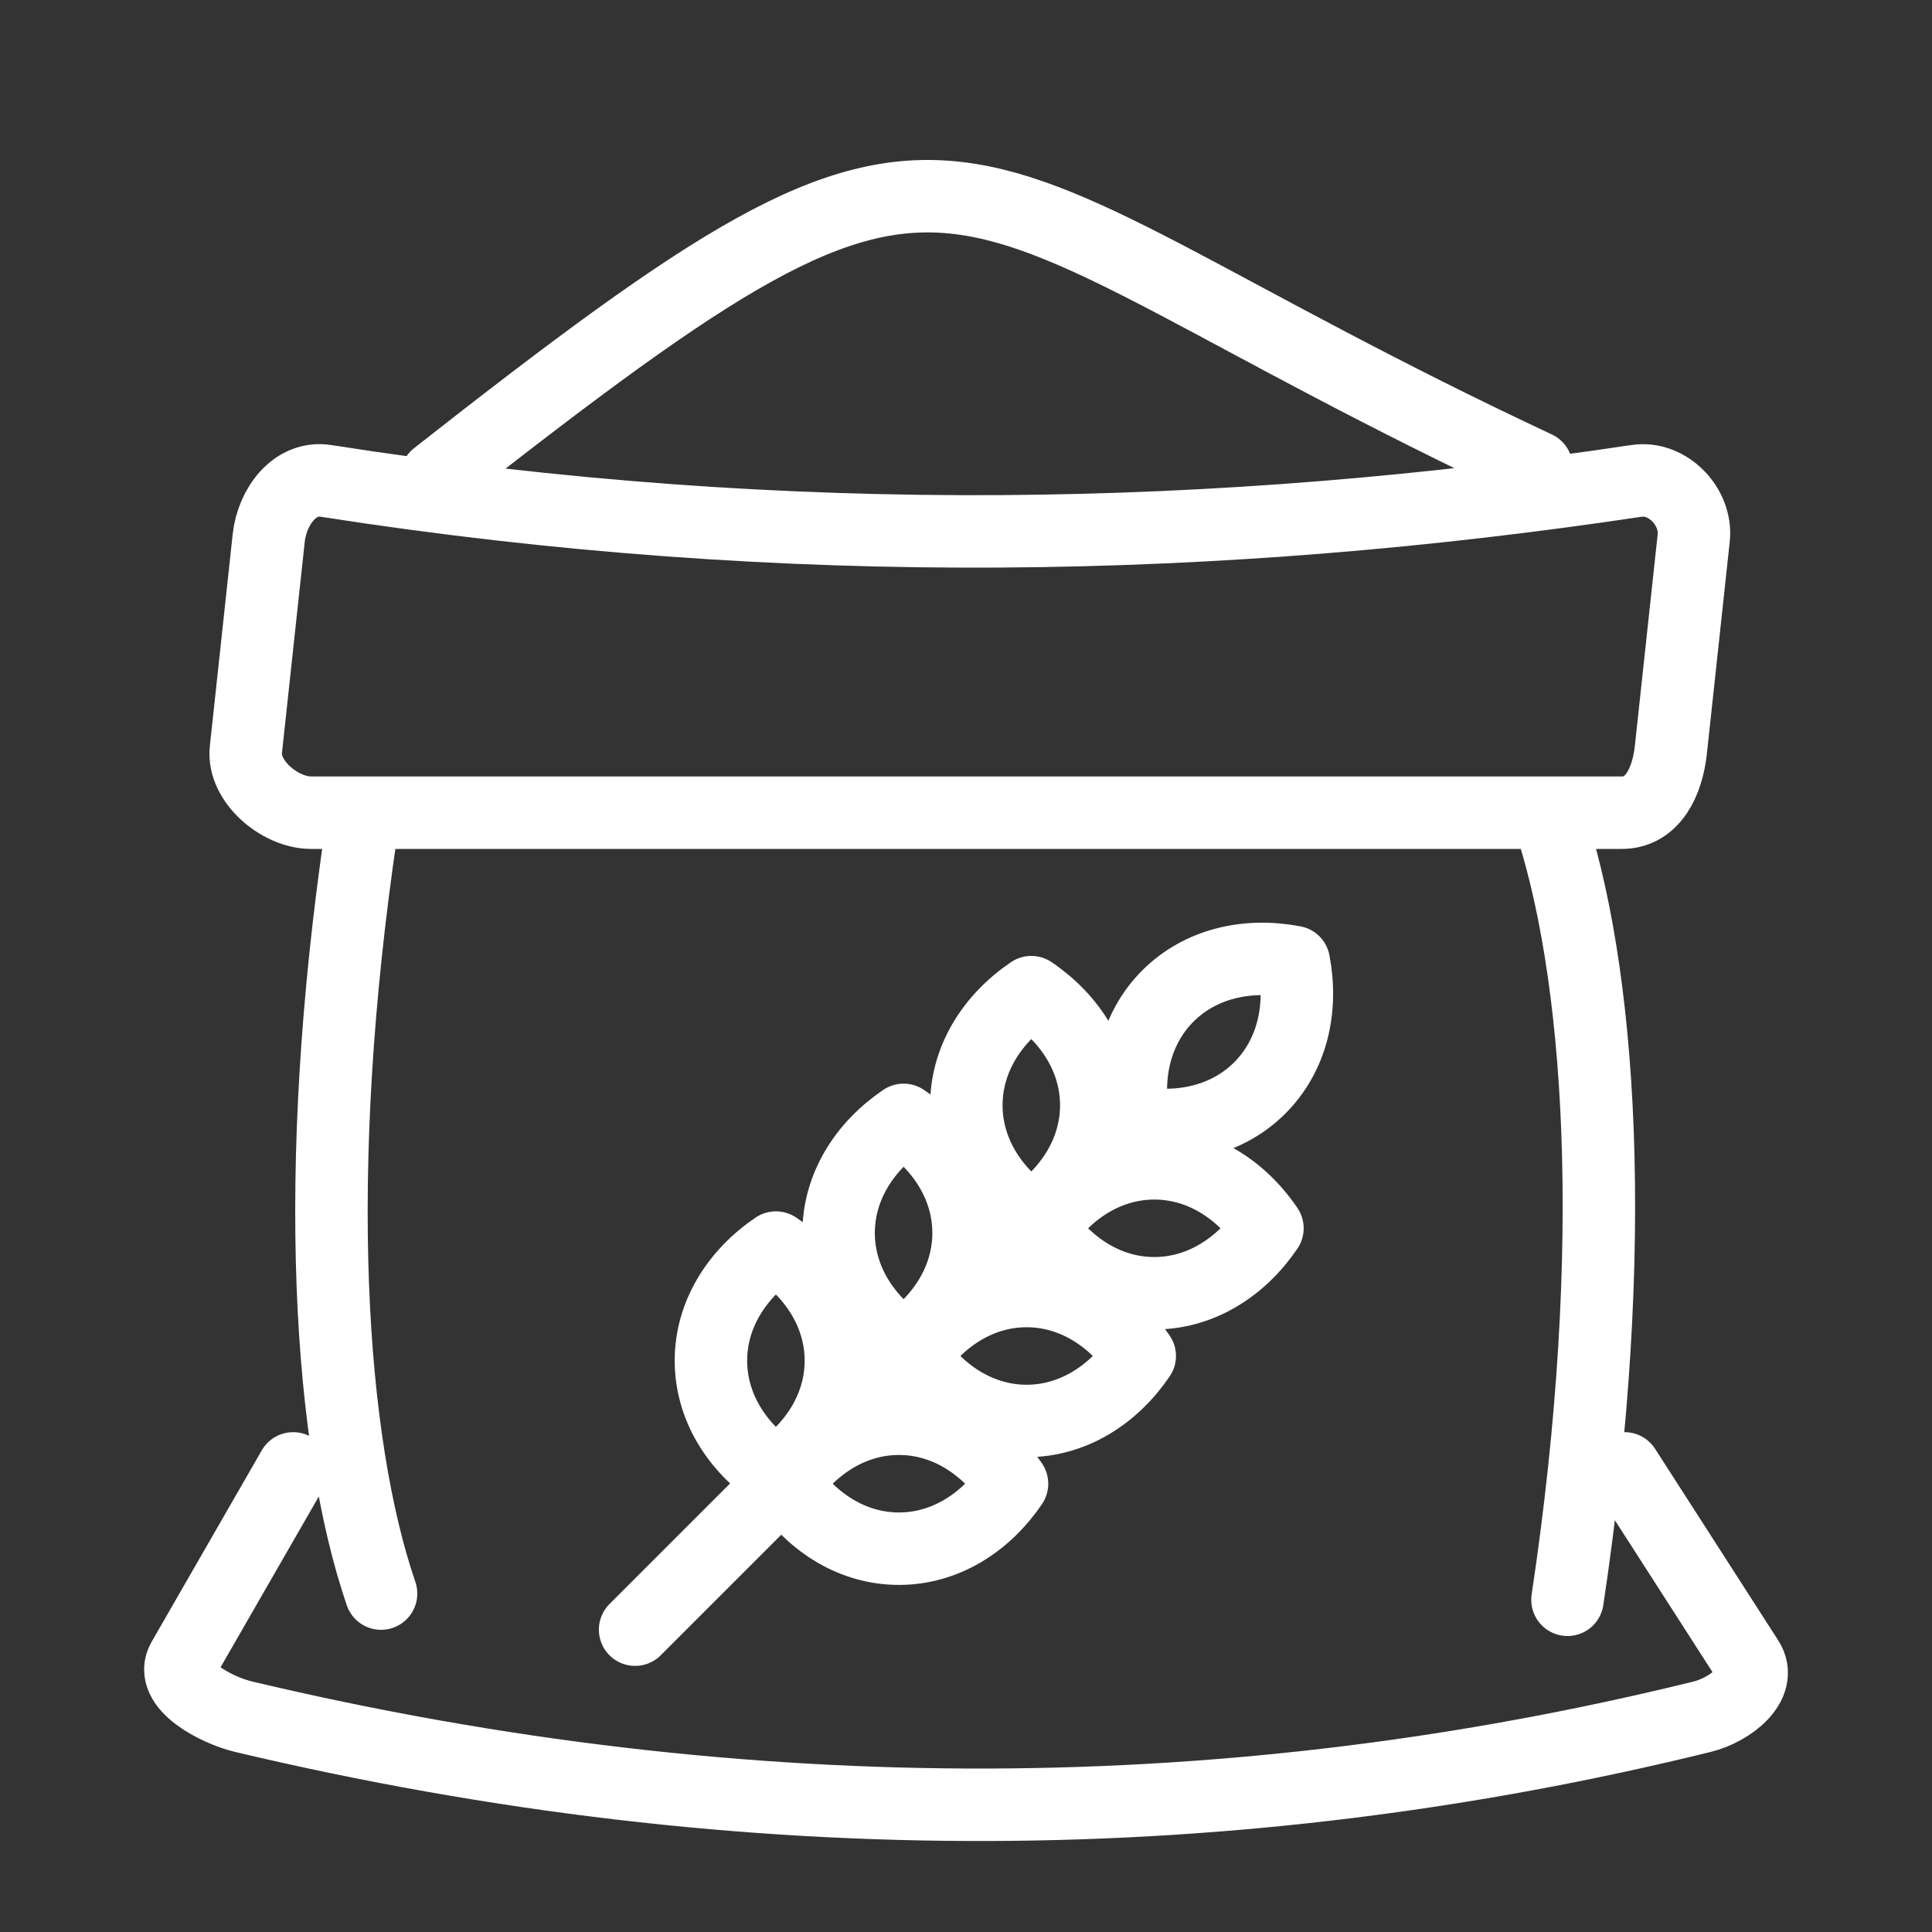 <?xml version="1.0" encoding="utf-8"?>
<!-- Generator: Adobe Illustrator 15.0.0, SVG Export Plug-In . SVG Version: 6.00 Build 0)  -->
<!DOCTYPE svg PUBLIC "-//W3C//DTD SVG 1.1//EN" "http://www.w3.org/Graphics/SVG/1.1/DTD/svg11.dtd">
<svg version="1.1" xmlns="http://www.w3.org/2000/svg" xmlns:xlink="http://www.w3.org/1999/xlink" x="0px" y="0px" width="80px"
	 height="80px" viewBox="0 0 80 80" enable-background="new 0 0 80 80" xml:space="preserve">
<rect x="0" y="0" width="80" height="80" fill="#333333" stroke="none"/>
<g id="Layer_1" display="none">
	<path display="inline" fill="#FDFDFE" d="M61.784,25.153c-0.037-0.027-0.076-0.051-0.118-0.071
		c-10.945-6.396-28.509-6.397-39.457,0c-0.041,0.02-0.08,0.042-0.116,0.069c-5.686,3.357-9.796,8.32-12.123,14.152
		C7.013,46.72,7.587,54.131,9.979,56.4c3.639,3.451,12.629,9.241,31.958,9.241c19.33,0,28.32-5.79,31.959-9.241
		C77.938,52.564,76.899,34.08,61.784,25.153z M58.292,24.884c-2.129,0.014-4.13,0.245-6.006,0.635
		c-2.381-1.632-4.608-2.825-6.367-3.651C50.851,22.257,54.925,23.359,58.292,24.884z M50.385,25.98
		c-3.236,0.898-6.055,2.264-8.447,3.788c-2.391-1.524-5.209-2.891-8.445-3.789c4.117-2.645,7.578-3.929,8.445-4.229
		C42.807,22.051,46.268,23.335,50.385,25.98z M37.958,21.869c-1.759,0.826-3.986,2.019-6.367,3.65
		c-1.875-0.39-3.877-0.621-6.006-0.635C28.952,23.359,33.026,22.257,37.958,21.869z M72.932,55.383
		c-3.487,3.309-12.15,8.857-30.994,8.857c-18.843,0-27.506-5.549-30.993-8.857C7.525,52.14,8.633,34.781,22.665,26.404
		c2.532-0.222,4.991-0.144,7.37,0.23c-3.394,2.547-6.951,5.979-9.811,10.509c-0.297,0.471,0.048,1.075,0.592,1.075
		c0.232,0,0.46-0.116,0.593-0.327c3.033-4.804,6.946-8.353,10.555-10.886c3.046,0.699,5.955,1.903,8.715,3.604
		c-4.97,3.487-9.334,8.75-11.273,12.56c-0.176,0.346-0.038,0.768,0.307,0.942c0.347,0.177,0.768,0.037,0.942-0.307
		c0.06-0.117,3.774-7.229,11.317-12.354c1.262,0.864,2.491,1.834,3.686,2.914c5.029,4.544,7.536,9.393,7.561,9.441
		c0.124,0.242,0.37,0.383,0.625,0.383c0.516,0,0.863-0.549,0.624-1.02c-1.856-3.649-6.111-8.927-11.234-12.533
		c2.518-1.545,5.42-2.84,8.712-3.606c3.599,2.532,7.497,6.073,10.52,10.861c0.207,0.328,0.641,0.425,0.967,0.218
		c0.327-0.207,0.426-0.639,0.219-0.966c-2.854-4.52-6.4-7.946-9.787-10.491c2.277-0.367,4.726-0.478,7.347-0.248
		c6.544,3.906,9.809,9.45,11.392,13.418C75.561,47.237,74.675,53.729,72.932,55.383z M29.098,34.215h-0.096
		c-0.387,0-0.701-0.314-0.701-0.701c0-0.387,0.314-0.701,0.701-0.701h0.096c0.387,0,0.701,0.313,0.701,0.701
		C29.798,33.901,29.485,34.215,29.098,34.215z M21.759,30.586c0-0.387,0.314-0.701,0.701-0.701h0.096
		c0.387,0,0.701,0.314,0.701,0.701c0,0.387-0.314,0.701-0.701,0.701H22.46C22.073,31.287,21.759,30.974,21.759,30.586z
		 M34.601,31.511c0-0.387,0.314-0.701,0.701-0.701h0.096c0.387,0,0.701,0.314,0.701,0.701c0,0.387-0.314,0.701-0.701,0.701h-0.096
		C34.915,32.212,34.601,31.898,34.601,31.511z M23.82,43.488c0,0.387-0.313,0.701-0.701,0.701h-0.096
		c-0.387,0-0.701-0.314-0.701-0.701s0.313-0.701,0.701-0.701h0.096C23.507,42.787,23.82,43.102,23.82,43.488z M17.677,34.535
		c0,0.387-0.313,0.701-0.701,0.701h-0.096c-0.387,0-0.701-0.313-0.701-0.701c0-0.387,0.314-0.701,0.701-0.701h0.096
		C17.364,33.834,17.677,34.148,17.677,34.535z M51.157,34.012c0,0.387-0.313,0.701-0.7,0.701h-0.096
		c-0.387,0-0.701-0.314-0.701-0.701c0-0.387,0.314-0.701,0.701-0.701h0.096C50.844,33.311,51.157,33.625,51.157,34.012z
		 M46.448,40.908c0,0.387-0.313,0.701-0.7,0.701h-0.096c-0.388,0-0.701-0.314-0.701-0.701c0-0.387,0.313-0.701,0.701-0.701h0.096
		C46.135,40.208,46.448,40.521,46.448,40.908z M40.053,47.444c0,0.387-0.314,0.701-0.701,0.701h-0.095
		c-0.387,0-0.701-0.314-0.701-0.701s0.314-0.701,0.701-0.701h0.095C39.739,46.743,40.053,47.058,40.053,47.444z M40.101,37.518
		c0,0.387-0.314,0.701-0.701,0.701h-0.096c-0.387,0-0.701-0.313-0.701-0.701s0.313-0.701,0.701-0.701H39.4
		C39.787,36.817,40.101,37.13,40.101,37.518z M61.35,29.265c0,0.387-0.313,0.701-0.7,0.701h-0.096c-0.387,0-0.701-0.314-0.701-0.701
		c0-0.387,0.314-0.701,0.701-0.701h0.096C61.036,28.564,61.35,28.877,61.35,29.265z M52.625,29.909c0,0.387-0.314,0.701-0.701,0.701
		h-0.096c-0.387,0-0.701-0.314-0.701-0.701c0-0.387,0.314-0.701,0.701-0.701h0.096C52.311,29.208,52.625,29.521,52.625,29.909z"/>
</g>
<g id="Layer_2" display="none">
	
		<path display="inline" fill="none" stroke="#FFFFFF" stroke-width="2" stroke-linecap="round" stroke-linejoin="round" stroke-miterlimit="22.926" d="
		M68.96,50.446L63.794,70.67c-0.743,2.912-2.588,5.487-5.706,5.487h-37.86c-3.118,0-4.958-2.557-5.706-5.487L9.364,50.478
		 M19.246,51.615l3.825,19.48 M28.862,49.635c0.752,7.153,1.504,14.307,2.256,21.46 M39.162,53.591c0,7.152,0,10.351,0,17.504
		 M49.021,53.843c-0.604,5.751-1.209,11.502-1.813,17.252 M59.764,50.844l-4.513,20.252 M14.61,28.819
		c0.061,0.012-3.877,0.626-6.87,2.8c-7.048,5.123-0.51,16.81,5.232,18.769c3.503,1.196,12.474,0.192,14.151-1.82 M14.279,31.052
		c-1.715-7.416,5.834-12.712,11.106-11.431c0.686,9.067,3.768,15.288,22.495,18.903c3.742,0.723,7.967,2.794,7.854,6.716
		c-0.19,6.538-5.458,6.786-8.418,7.229s-13.769,0.748-20.193-3.902C19.17,42.813,15.952,35.799,14.279,31.052L14.279,31.052z
		 M25.378,19.911c0.044-1.468,0.25-3.809,2.407-5.871c0.529-0.506,9.585-5.92,8.563-10.344c3.89,10.072-10.811,17.08,18.19,25.155
		c6.435,1.792,12.304,2.586,13.922,2.981c9.264,2.26,9.466,15.844-0.666,17.859c-5.306,1.056-9.413-0.145-12.14-1.197 M36.348,3.696
		c5.504,7.685,4.402,7.184,7.335,8.832c9.313,5.236,14.328,2.616,22.868,7.45c3.942,2.231,3.896,7.626,1.909,11.854"/>
</g>
<g id="Layer_3" display="none">
	<path display="inline" fill="#FFFFFF" d="M66.313,23.42c1.205-2.175,1.415-2.865,1.935-4.204c0.783-2.016,0.01-4.291-1.839-5.409
		c-2.101-1.273-4.83-0.605-6.104,1.497c-0.694,1.151-0.866,1.454-1.341,2.12c-11.143-6.933-23.301-7.279-34.996-0.013
		c-0.373-0.522-0.487-0.717-1.333-2.108c-1.871-3.089-6.43-2.755-7.865,0.514c-0.816,1.86-0.148,3.205,0.334,4.45
		c0.394,1.02,0.974,2.168,1.493,3.136C2.595,38.096,2.806,61.31,19.397,68.054c7.548,2.932,15.359,2.312,22.068-1.767
		c3.812,2.303,8.238,3.618,12.872,3.618c3.038,0,5.987-0.608,9.219-1.856c6.258-2.567,10.726-7.974,12.259-14.836
		C77.95,45.514,75.351,32.895,66.313,23.42z M61.607,16.093c0.835-1.378,2.628-1.822,4.013-0.983
		c1.216,0.736,1.724,2.231,1.209,3.556c-0.596,1.533-0.599,1.56-0.753,1.885c-3.135,6.631-7.153,9.977-6.891,9.728
		c-3.894,3.698-7.929,5.776-10.693,7.596c-1.594-2.266-3.62-4.237-5.757-5.931C48.924,27.708,55.433,26.336,61.607,16.093z
		 M49.318,39.152c2.902-1.926,6.459-3.714,10.342-7.239c6.154,7.086,9.037,19.239,2.035,24.684c-3.181,2.476-7.808,2.955-11.985,1.3
		C52.935,52.15,53.063,45.354,49.318,39.152z M41.465,30.976c-4.348-3.001-5.977-3.365-9.688-5.87
		c6.384-3.229,12.795-3.333,19.393,0.002C47.908,27.294,44.688,28.701,41.465,30.976z M40.947,13.611
		c0.444,0,0.565,0.011,0.622,0.008c3.892-0.133,10.201,1.138,16.5,5.033c-1.24,1.702-3.237,3.771-5.504,5.467
		c-7.222-3.932-14.782-4.029-22.179-0.001c-2.302-1.723-4.28-3.771-5.521-5.472C30.018,15.465,35.929,13.611,40.947,13.611z
		 M16.524,19.721c-0.453-1.169-0.919-2.018-0.361-3.29c0.947-2.157,3.946-2.359,5.171-0.336
		c6.392,10.501,12.271,11.182,19.713,16.467c8.016,6.052,10.325,12.803,9.354,18.891c-0.314,1.988-1.013,3.938-2.078,5.808
		c-3.213-1.701-6.095-4.783-6.095-8.447c-0.021-3.959-2.978-7.273-6.102-9.706c-4.093-3.497-13.385-6.211-19.273-18.579
		C16.751,20.31,16.751,20.31,16.524,19.721z M33.601,39.152c-3.593,5.949-3.725,12.692-0.376,18.727
		c-3.601,1.404-7.619,1.277-10.668-0.382c-8.092-4.4-6.447-17.229,0.725-25.593C27.241,35.521,31.083,37.436,33.601,39.152z
		 M19.959,66.64c-6.874-2.795-11.073-8.728-11.824-16.704c-0.832-8.832,2.746-18.158,9.25-25.148
		c1.214,2.004,2.858,4.129,4.796,6.063c-3.692,4.275-6.34,10.022-6.516,15.691c-0.298,11.935,9.826,16.171,18.354,12.66
		c1.584,2.422,3.74,4.565,6.019,6.162C33.902,68.843,26.814,69.302,19.959,66.64z M74.334,52.863
		c-2.604,11.699-13.798,17.474-25.402,14.885C35.9,64.518,28.049,51.47,34.836,40.05c2.882,2.177,5.871,5.211,5.871,8.824
		c0.023,8.668,13.519,15.46,21.924,8.925c7.796-6.063,4.93-19.152-1.866-26.938c1.818-1.819,3.384-3.818,4.756-6.07
		C72.243,32.01,76.629,42.825,74.334,52.863z M16.224,29.877c0-1.009,1.606-1.02,1.606,0C17.831,30.886,16.224,30.896,16.224,29.877
		z M15.596,34.428c0-1.008,1.606-1.019,1.606,0C17.202,35.437,15.596,35.447,15.596,34.428z M12.462,40.984
		c0,1.008-1.606,1.019-1.606,0C10.855,39.976,12.462,39.965,12.462,40.984z M13.851,47.655c0,1.009-1.606,1.02-1.606,0
		C12.245,46.646,13.851,46.636,13.851,47.655z M11.911,51.818c0,1.008-1.606,1.019-1.606,0
		C10.305,50.81,11.911,50.799,11.911,51.818z M15.439,56.792c0,1.008-1.606,1.02-1.606,0C13.833,55.783,15.439,55.772,15.439,56.792
		z M19.799,63.088c0,1.009-1.606,1.02-1.606,0C18.192,62.079,19.799,62.068,19.799,63.088z M25.884,62.665
		c0,1.008-1.606,1.019-1.606,0C24.277,61.656,25.884,61.646,25.884,62.665z M28.159,65.311c0,1.008-1.606,1.019-1.606,0
		C26.553,64.302,28.159,64.291,28.159,65.311z M33.186,63.088c0,1.009-1.606,1.02-1.606,0
		C31.579,62.079,33.186,62.068,33.186,63.088z M36.73,48.644c0,1.008-1.606,1.019-1.606,0C35.124,47.635,36.73,47.624,36.73,48.644z
		 M39.672,54.04c0,1.009-1.606,1.019-1.606,0C38.065,53.031,39.672,53.021,39.672,54.04z M46.447,49.596c0-1.009,1.605-1.02,1.605,0
		C48.053,50.604,46.447,50.615,46.447,49.596z M43.836,43.332c0.42,0,0.761,0.341,0.761,0.761c0,1.009-1.606,1.02-1.606,0
		C42.99,43.954,43.064,43.332,43.836,43.332z M42.144,38.946c0-1.009,1.606-1.02,1.606,0C43.75,39.954,42.144,39.965,42.144,38.946z
		 M50.371,33.299c0,1.009-1.606,1.02-1.606,0C48.765,32.291,50.371,32.28,50.371,33.299z M53.569,29.014
		c0,1.008-1.605,1.019-1.605,0C51.964,28.005,53.569,27.994,53.569,29.014z M57.324,26.894c0.42,0,0.761,0.341,0.761,0.761
		c0,1.008-1.606,1.019-1.606,0C56.479,27.517,56.553,26.894,57.324,26.894z M61.135,21.094c0-1.009,1.606-1.02,1.606,0
		C62.741,22.103,61.135,22.113,61.135,21.094z M37.219,35.345c0-1.009,1.606-1.02,1.606,0
		C38.825,36.354,37.219,36.364,37.219,35.345z M29.67,31.606c0-1.008,1.606-1.019,1.606,0C31.277,32.615,29.67,32.625,29.67,31.606z
		 M26.51,26.95c0-1.009,1.606-1.02,1.606,0C28.117,27.958,26.51,27.969,26.51,26.95z M29.755,20.318c0-1.009,1.606-1.02,1.606,0
		C31.361,21.327,29.755,21.337,29.755,20.318z M35.082,16.438c0-1.008,1.606-1.019,1.606,0
		C36.688,17.446,35.082,17.458,35.082,16.438z M39.053,18.414c0-1.009,1.606-1.02,1.606,0
		C40.659,19.422,39.053,19.433,39.053,18.414z M43.032,15.803c0-1.009,1.606-1.02,1.606,0
		C44.639,16.812,43.032,16.822,43.032,15.803z M48.722,19.683c0-1.008,1.607-1.019,1.607,0
		C50.329,20.691,48.722,20.703,48.722,19.683z M19.176,19.225c0-1.008,1.606-1.02,1.606,0
		C20.783,20.233,19.176,20.244,19.176,19.225z M21.716,23.538c0-1.009,1.606-1.02,1.606,0
		C23.322,24.546,21.716,24.557,21.716,23.538z M41.577,60.02c0,1.008-1.606,1.019-1.606,0C39.971,59.011,41.577,59,41.577,60.02z
		 M50.413,62.665c0,1.008-1.606,1.019-1.606,0C48.807,61.656,50.413,61.646,50.413,62.665z M55.427,65.893
		c0,1.009-1.606,1.02-1.606,0C53.82,64.884,55.427,64.873,55.427,65.893z M59.969,62.665c0,1.009-1.606,1.019-1.606,0
		C58.362,61.656,59.969,61.646,59.969,62.665z M67.366,60.972c0,1.008-1.606,1.019-1.606,0
		C65.76,59.963,67.366,59.952,67.366,60.972z M67.771,54.675c0-1.008,1.606-1.019,1.606,0
		C69.377,55.684,67.771,55.694,67.771,54.675z M71.843,48.835c0.421,0,0.762,0.34,0.762,0.761c0,1.009-1.606,1.02-1.606,0
		C70.998,49.457,71.072,48.835,71.843,48.835z M69.204,44.755c0-1.009,1.606-1.02,1.606,0
		C70.811,45.763,69.204,45.773,69.204,44.755z M69.913,38.511c0-1.008,1.606-1.019,1.606,0C71.52,39.52,69.913,39.53,69.913,38.511z
		 M66.366,33.041c0.974,0,1.079,1.522-0.084,1.522C65.31,34.563,65.204,33.041,66.366,33.041z M65.732,28.252
		c0.42,0,0.761,0.341,0.761,0.761c0,1.008-1.606,1.019-1.606,0C64.887,28.875,64.961,28.252,65.732,28.252z"/>
</g>
<g id="Layer_4" display="none">
	<path display="inline" fill="none" stroke="#FFFFFF" stroke-width="2" stroke-miterlimit="22.926" d="M41.969,5.278
		c-2.784,0.018-5.38,1.326-8.07,1.989c-2.69,0.663-5.608,0.716-8.069,1.989c-2.458,1.309-4.147,3.674-6.221,5.511
		c-2.073,1.837-4.633,3.241-6.221,5.511c-1.567,2.301-1.965,5.181-2.947,7.771c-0.983,2.59-2.597,5.022-2.947,7.771
		c-0.319,2.766,0.667,5.5,1.001,8.25s0.035,5.654,1.001,8.251c1.003,2.597,3.147,4.56,4.721,6.84
		c1.574,2.279,2.659,4.989,4.721,6.838c2.096,1.835,4.906,2.575,7.359,3.862c2.453,1.288,4.673,3.185,7.359,3.862
		c2.707,0.65,5.541,0,8.311,0c2.77,0,5.617,0.648,8.311,0c2.698-0.682,4.906-2.574,7.358-3.862c2.453-1.287,5.274-2.037,7.359-3.862
		c2.072-1.857,3.147-4.559,4.721-6.838c1.574-2.28,3.724-4.256,4.721-6.84c0.972-2.61,0.669-5.501,1.002-8.251
		c0.335-2.75,1.319-5.498,1.002-8.25c-0.352-2.762-1.965-5.181-2.947-7.771s-1.388-5.481-2.946-7.771
		c-1.596-2.281-4.147-3.674-6.221-5.511c-2.074-1.837-3.775-4.209-6.221-5.511c-2.473-1.279-5.38-1.326-8.07-1.989
		C47.348,6.604,44.738,5.295,41.969,5.278L41.969,5.278z M41.969,11.281c-2.298,0.014-4.44,1.094-6.66,1.641
		s-4.629,0.591-6.66,1.642c-2.028,1.08-3.423,3.033-5.134,4.548c-1.711,1.516-3.824,2.675-5.134,4.549
		c-1.293,1.898-1.622,4.275-2.432,6.414c-0.811,2.138-2.143,4.146-2.432,6.414c-0.263,2.283,0.551,4.539,0.827,6.81
		c0.275,2.27,0.029,4.666,0.827,6.809c0.828,2.144,2.598,3.764,3.896,5.646c1.299,1.881,2.194,4.118,3.896,5.645
		c1.729,1.514,4.05,2.125,6.074,3.188c2.024,1.063,3.857,2.626,6.074,3.188c2.234,0.536,4.573,0,6.859,0
		c2.287,0,4.636,0.533,6.859,0c2.228-0.563,4.049-2.125,6.073-3.188c2.023-1.063,4.354-1.682,6.073-3.188
		c1.712-1.533,2.598-3.764,3.897-5.645c1.299-1.882,3.072-3.513,3.896-5.646c0.802-2.152,0.552-4.539,0.827-6.809
		c0.275-2.271,1.089-4.538,0.827-6.81c-0.291-2.279-1.622-4.276-2.433-6.414c-0.811-2.138-1.145-4.524-2.432-6.414
		c-1.317-1.883-3.424-3.033-5.136-4.549c-1.71-1.516-3.116-3.474-5.133-4.548c-2.042-1.056-4.44-1.094-6.66-1.642
		C46.408,12.375,44.256,11.294,41.969,11.281L41.969,11.281z M47.252,16.255l18.67,18.671 M69.143,48.752l-2.903-2.772
		 M60.568,40.308L42.186,21.952 M36.434,16.201l-2.921-2.921 M47.413,40.462l16.619,16.619 M58.927,62.739l-17-17.001
		 M36.449,40.223L18.948,22.944 M24.809,17.856l16.881,16.881 M14.967,32.3l2.534,2.518 M23.19,40.473l18.351,18.525 M47.275,64.788
		l2.61,2.636 M36.333,64.301l-18.458-18.46 M41.313,11.313L29.956,22.671 M24.257,28.37l-10.67,10.67 M14.792,48.735l14.896-14.987
		 M35.315,28.135L50.24,13.248 M48.386,28.286L29.793,46.878 M24.148,52.524l-4.36,4.359 M24.804,62.633l4.621-4.621 M35.202,52.234
		l18.46-18.46 M59.414,28.022l5.338-5.339 M58.973,17.698l-5.047,5.047 M68.858,32.062L54.055,46.789 M48.371,52.441L33.536,67.199
		 M43.637,67.844l9.976-9.976 M59.374,52.106l10.501-10.501"/>
</g>
<g id="Layer_5" display="none">
	<path display="inline" fill="#FFFFFF" d="M74.61,48.633c1.227-4.977-0.738-10.69-4.736-13.788
		c-1.533-5.587-7.097-11.218-12.873-13.04c-3.556-6.923-16.514-6.246-15.217-6.249c-7.564,0.019-13.21,2.348-15.213,6.249
		c-5.777,1.822-11.34,7.452-12.874,13.04C9.7,37.943,7.735,43.656,8.961,48.633c-0.59,1.877-3.493,11.886,1.118,13.58
		c3.691,1.356,7.673-4.336,9.524-7.756c3.191-1.366,4.984-3.283,6.912-5.631c2.679-0.491,5.464-1.689,7.922-3.404
		c4.282,1.576,10.415,1.577,14.698,0c2.457,1.715,5.243,2.913,7.922,3.404c1.928,2.348,3.72,4.265,6.912,5.631
		c1.857,3.434,5.838,9.111,9.523,7.756C78.104,60.519,75.2,50.51,74.61,48.633z M10.09,50.085c2.317,2.187,5.198,3.793,7.81,4.355
		C12.041,64.396,6.617,62.847,10.09,50.085z M18.96,53.115c-2.789-0.35-6.107-2.217-8.554-4.816
		c-1.037-4.182,0.559-9.133,3.774-11.929c3.537,5.371,7.011,9.196,10.839,11.928C23.295,50.364,21.71,51.952,18.96,53.115z
		 M26.277,47.362c-3.926-2.703-7.471-6.598-11.12-12.215c1.379-4.859,6.284-9.909,11.32-11.737c0.868,6.161,3.75,13.4,6.933,20.912
		C31.178,45.845,28.677,46.917,26.277,47.362z M48.677,44.01c-3.951,1.475-9.837,1.473-13.781,0
		c-3.304-7.785-6.307-15.277-7.034-21.461c3.671-7.353,24.168-7.37,27.847,0C54.982,28.732,51.98,36.224,48.677,44.01z
		 M50.162,44.321c3.184-7.512,6.065-14.751,6.933-20.912c5.036,1.828,9.941,6.878,11.32,11.737
		c-3.649,5.618-7.194,9.512-11.12,12.215C54.894,46.917,52.394,45.845,50.162,44.321z M58.552,48.298
		c3.829-2.731,7.303-6.557,10.84-11.928c3.216,2.796,4.812,7.747,3.774,11.929c-2.447,2.6-5.766,4.467-8.555,4.816
		C61.861,51.952,60.276,50.364,58.552,48.298z M65.672,54.44c2.612-0.563,5.492-2.169,7.81-4.355
		C76.946,62.8,71.558,64.432,65.672,54.44z M34.682,25.083c0,0.989-1.586,1-1.586,0C33.096,24.083,34.682,24.096,34.682,25.083z
		 M41.785,22.415c-1.12,0-1.122-1.49,0-1.49c0.412,0,0.745,0.333,0.745,0.745C42.53,22.081,42.197,22.415,41.785,22.415z
		 M40.889,28.684c0,0.988-1.586,1-1.586,0C39.303,27.682,40.889,27.696,40.889,28.684z M46.055,25.952c0,0.989-1.586,1-1.586,0
		C44.469,24.951,46.055,24.965,46.055,25.952z M52.509,25.083c0,0.988-1.586,1-1.586,0C50.923,24.083,52.509,24.096,52.509,25.083z
		 M49.051,30.328c0,0.988-1.586,1-1.586,0C47.465,29.327,49.051,29.341,49.051,30.328z M36.717,33.525c0,0.988-1.586,1-1.586,0
		C35.13,32.524,36.717,32.538,36.717,33.525z M43.523,35.273c0,0.988-1.586,1-1.586,0C41.938,34.272,43.523,34.286,43.523,35.273z
		 M25.683,37.776c0,0.988-1.586,1-1.586,0C24.096,36.775,25.683,36.789,25.683,37.776z M13.717,41.687c-1.121,0-1.123-1.49,0-1.49
		c0.411,0,0.745,0.333,0.745,0.745C14.461,41.353,14.128,41.687,13.717,41.687z M59.848,29.676c0,0.989-1.586,1-1.586,0
		C58.262,28.675,59.848,28.689,59.848,29.676z M61.713,36.845c0,0.988-1.586,1-1.586,0C60.127,35.844,61.713,35.858,61.713,36.845z
		 M70.013,42.711c0,0.988-1.586,1-1.586,0C68.427,41.709,70.013,41.724,70.013,42.711z M24.048,29.676c0-0.988,1.586-1,1.586,0
		C25.634,30.678,24.048,30.664,24.048,29.676z M21.679,33.72c0,0.989-1.586,1-1.586,0C20.093,32.719,21.679,32.732,21.679,33.72z
		 M15.721,45.209c0,0.988-1.586,1.001-1.586,0S15.721,44.222,15.721,45.209z"/>
</g>
<g id="Layer_6" display="none">
</g>
<g id="Layer_7" display="none">
	
		<path display="inline" fill="none" stroke="#FFFFFF" stroke-width="2" stroke-linecap="round" stroke-linejoin="round" stroke-miterlimit="22.926" d="
		M72.773,64.688l-6.808-38.452c-0.89-5.028-2.592-6.384-5.681-6.384H49.98 M33.633,19.853h-9.31c-3.09,0-4.937,1.219-5.681,6.384
		L10.1,64.688 M25.368,66.173l1.899-20.527 M41.438,66.173V52.08 M57.511,66.173L56.06,41.949 M5.621,66.173
		c12.295,0,50.127,0,71.632,0 M4.804,66.229c0.338,2.552,8.26,10.213,14.157,10.213h44.951c5.513,0,13.819-7.661,14.156-10.213
		 M17.389,32.492c0.468-2.716,1.969-3.543,3.836-3.543l0,0c1.867,0,3.573,1.32,3.394,2.911l-1.156,10.226
		c0,3.802,6.302,5.117,7.744,1.204c0.082-0.223,0.731-5.418,0.778-5.676c0.354-1.913,0.69-3.326,2.815-3.326l0,0
		c1.867,0,3.394,1.315,3.394,2.911v0.205v11.224c0,1.593,1.527,2.91,3.394,2.91l0,0c1.866,0,3.394-1.317,3.394-2.91V32.095
		c0-2.947,4.801-3.129,6.054-0.485c0.206,0.436,0.777,6.331,0.876,6.826c0.37,1.858,1.786,2.914,3.57,2.963s3.673-0.874,3.569-2.857
		l-0.578-11.039c-0.044-0.855,0.447-1.645,1.151-2.18c1.934-1.644,5.987-0.734,6.342,2.006 M48.148,10.358
		c-1.449-6.433-5.078-6.889-7.946-5.641c-4.342,1.889-4.6,4.561-6.091,5.844c-2.096,1.804-4.037,2.005-2.216,7.25
		c0.948,2.731,18.392,9.243,18.182-1.885C50.045,14.217,48.518,11.998,48.148,10.358L48.148,10.358z M39.737,5.848l3.291,3.561
		l-2.05,3.884l4.424,1.565l-0.485,5.556 M48.294,10.875c1.581,0.188,5.154,0.403,5.232-2.564"/>
</g>
<g id="Layer_8" display="none">
	
		<path display="inline" fill="none" stroke="#FFFFFF" stroke-width="2" stroke-linecap="round" stroke-linejoin="round" stroke-miterlimit="22.926" d="
		M10.248,42.349h46.279c6.447,0,11.722,5.916,11.722,13.146v4.384v9.861c0,1.255-0.916,2.281-2.035,2.281H10.248
		c-1.12,0-2.035-1.026-2.035-2.281V44.63C8.213,43.375,9.128,42.349,10.248,42.349L10.248,42.349z M9.18,36.125L51.906,9.221
		c14.5,6.207,20.616,19.153,21.142,27.739c0.078,1.284,1.135,14.599,0.973,15.65 M68.123,54.722c-2.486,0-4.973-1.32-7.46-1.32
		s-4.974,1.32-7.461,1.32s-4.974-1.32-7.461-1.32s-4.974,1.32-7.46,1.32c-2.487,0-4.974-1.32-7.461-1.32s-4.973,1.32-7.46,1.32
		c-2.487,0-4.973-1.32-7.46-1.32c-2.487,0-4.974,1.32-7.461,1.32 M68.249,59.725c-2.486,0-4.974-1.319-7.46-1.319
		c-2.487,0-4.974,1.319-7.461,1.319s-4.974-1.319-7.461-1.319s-4.974,1.319-7.461,1.319c-2.487,0-4.974-1.319-7.46-1.319
		s-4.973,1.319-7.46,1.319c-2.487,0-4.973-1.319-7.461-1.319c-2.486,0-4.974,1.319-7.46,1.319 M8.037,41.352v-3.038
		c0-1.368,0.998-2.487,2.218-2.487h48.044c8.646,0,15.722,7.941,15.722,17.633v16.074c0,1.361-1.005,2.487-2.218,2.487h-4.496"/>
</g>
<g id="Layer_9">
	
		<path fill="none" stroke="#FFFFFF" stroke-width="3" stroke-linecap="round" stroke-linejoin="round" stroke-miterlimit="22.926" d="
		M13.491,19.912c19.249,3.008,37.172,2.564,54.278,0c1.285-0.193,2.502,1.073,2.364,2.364l-0.946,8.773
		c-0.139,1.291-0.73,2.603-2.029,2.603H12.88c-1.298,0-2.838-1.31-2.699-2.603l0.946-8.773
		C11.267,20.983,12.207,19.71,13.491,19.912L13.491,19.912z M18.075,19.734C41.044,1.699,37.58,7.145,63.623,19.349 M14.974,34.33
		c-2.125,14.308-1.328,25.423,0.805,31.657 M64.906,66.244c2.212-14.73,1.382-26.174-0.839-32.593 M67.272,60.803l5.098,7.932
		c0.639,0.992-0.713,2.062-1.896,2.353c-19.23,4.732-39.36,4.984-60.376,0c-1.185-0.281-3.112-1.325-2.521-2.353l4.563-7.932
		 M46.952,46.456c1.95,0.374,3.882-0.076,5.214-1.409c1.332-1.332,1.783-3.264,1.409-5.214c-1.951-0.374-3.882,0.076-5.215,1.409
		C47.028,42.574,46.578,44.506,46.952,46.456L46.952,46.456z M43.115,50.861c1.114,1.644,2.799,2.69,4.683,2.69
		c1.885,0,3.568-1.047,4.684-2.69c-1.115-1.645-2.799-2.69-4.684-2.69C45.914,48.171,44.229,49.217,43.115,50.861L43.115,50.861z
		 M37.827,56.149c1.115,1.644,2.799,2.69,4.683,2.69c1.885,0,3.568-1.047,4.684-2.69c-1.115-1.645-2.799-2.691-4.684-2.691
		C40.626,53.458,38.941,54.505,37.827,56.149L37.827,56.149z M32.539,61.438c1.115,1.644,2.799,2.69,4.684,2.69
		s3.568-1.047,4.683-2.69c-1.115-1.645-2.799-2.691-4.683-2.691S33.653,59.793,32.539,61.438L32.539,61.438z M42.704,50.45
		c-1.644-1.114-2.69-2.799-2.69-4.684c0-1.884,1.047-3.568,2.69-4.683c1.644,1.114,2.69,2.799,2.69,4.683
		C45.395,47.651,44.348,49.336,42.704,50.45L42.704,50.45z M37.416,55.738c-1.644-1.114-2.691-2.799-2.691-4.683
		c0-1.885,1.047-3.569,2.691-4.684c1.644,1.114,2.69,2.799,2.69,4.684C40.106,52.939,39.06,54.624,37.416,55.738L37.416,55.738z
		 M32.128,61.026c-1.644-1.114-2.69-2.799-2.69-4.684c0-1.884,1.047-3.568,2.69-4.683c1.644,1.114,2.691,2.799,2.691,4.683
		C34.819,58.228,33.772,59.912,32.128,61.026L32.128,61.026z M45.932,47.848L26.298,67.481"/>
</g>
</svg>

